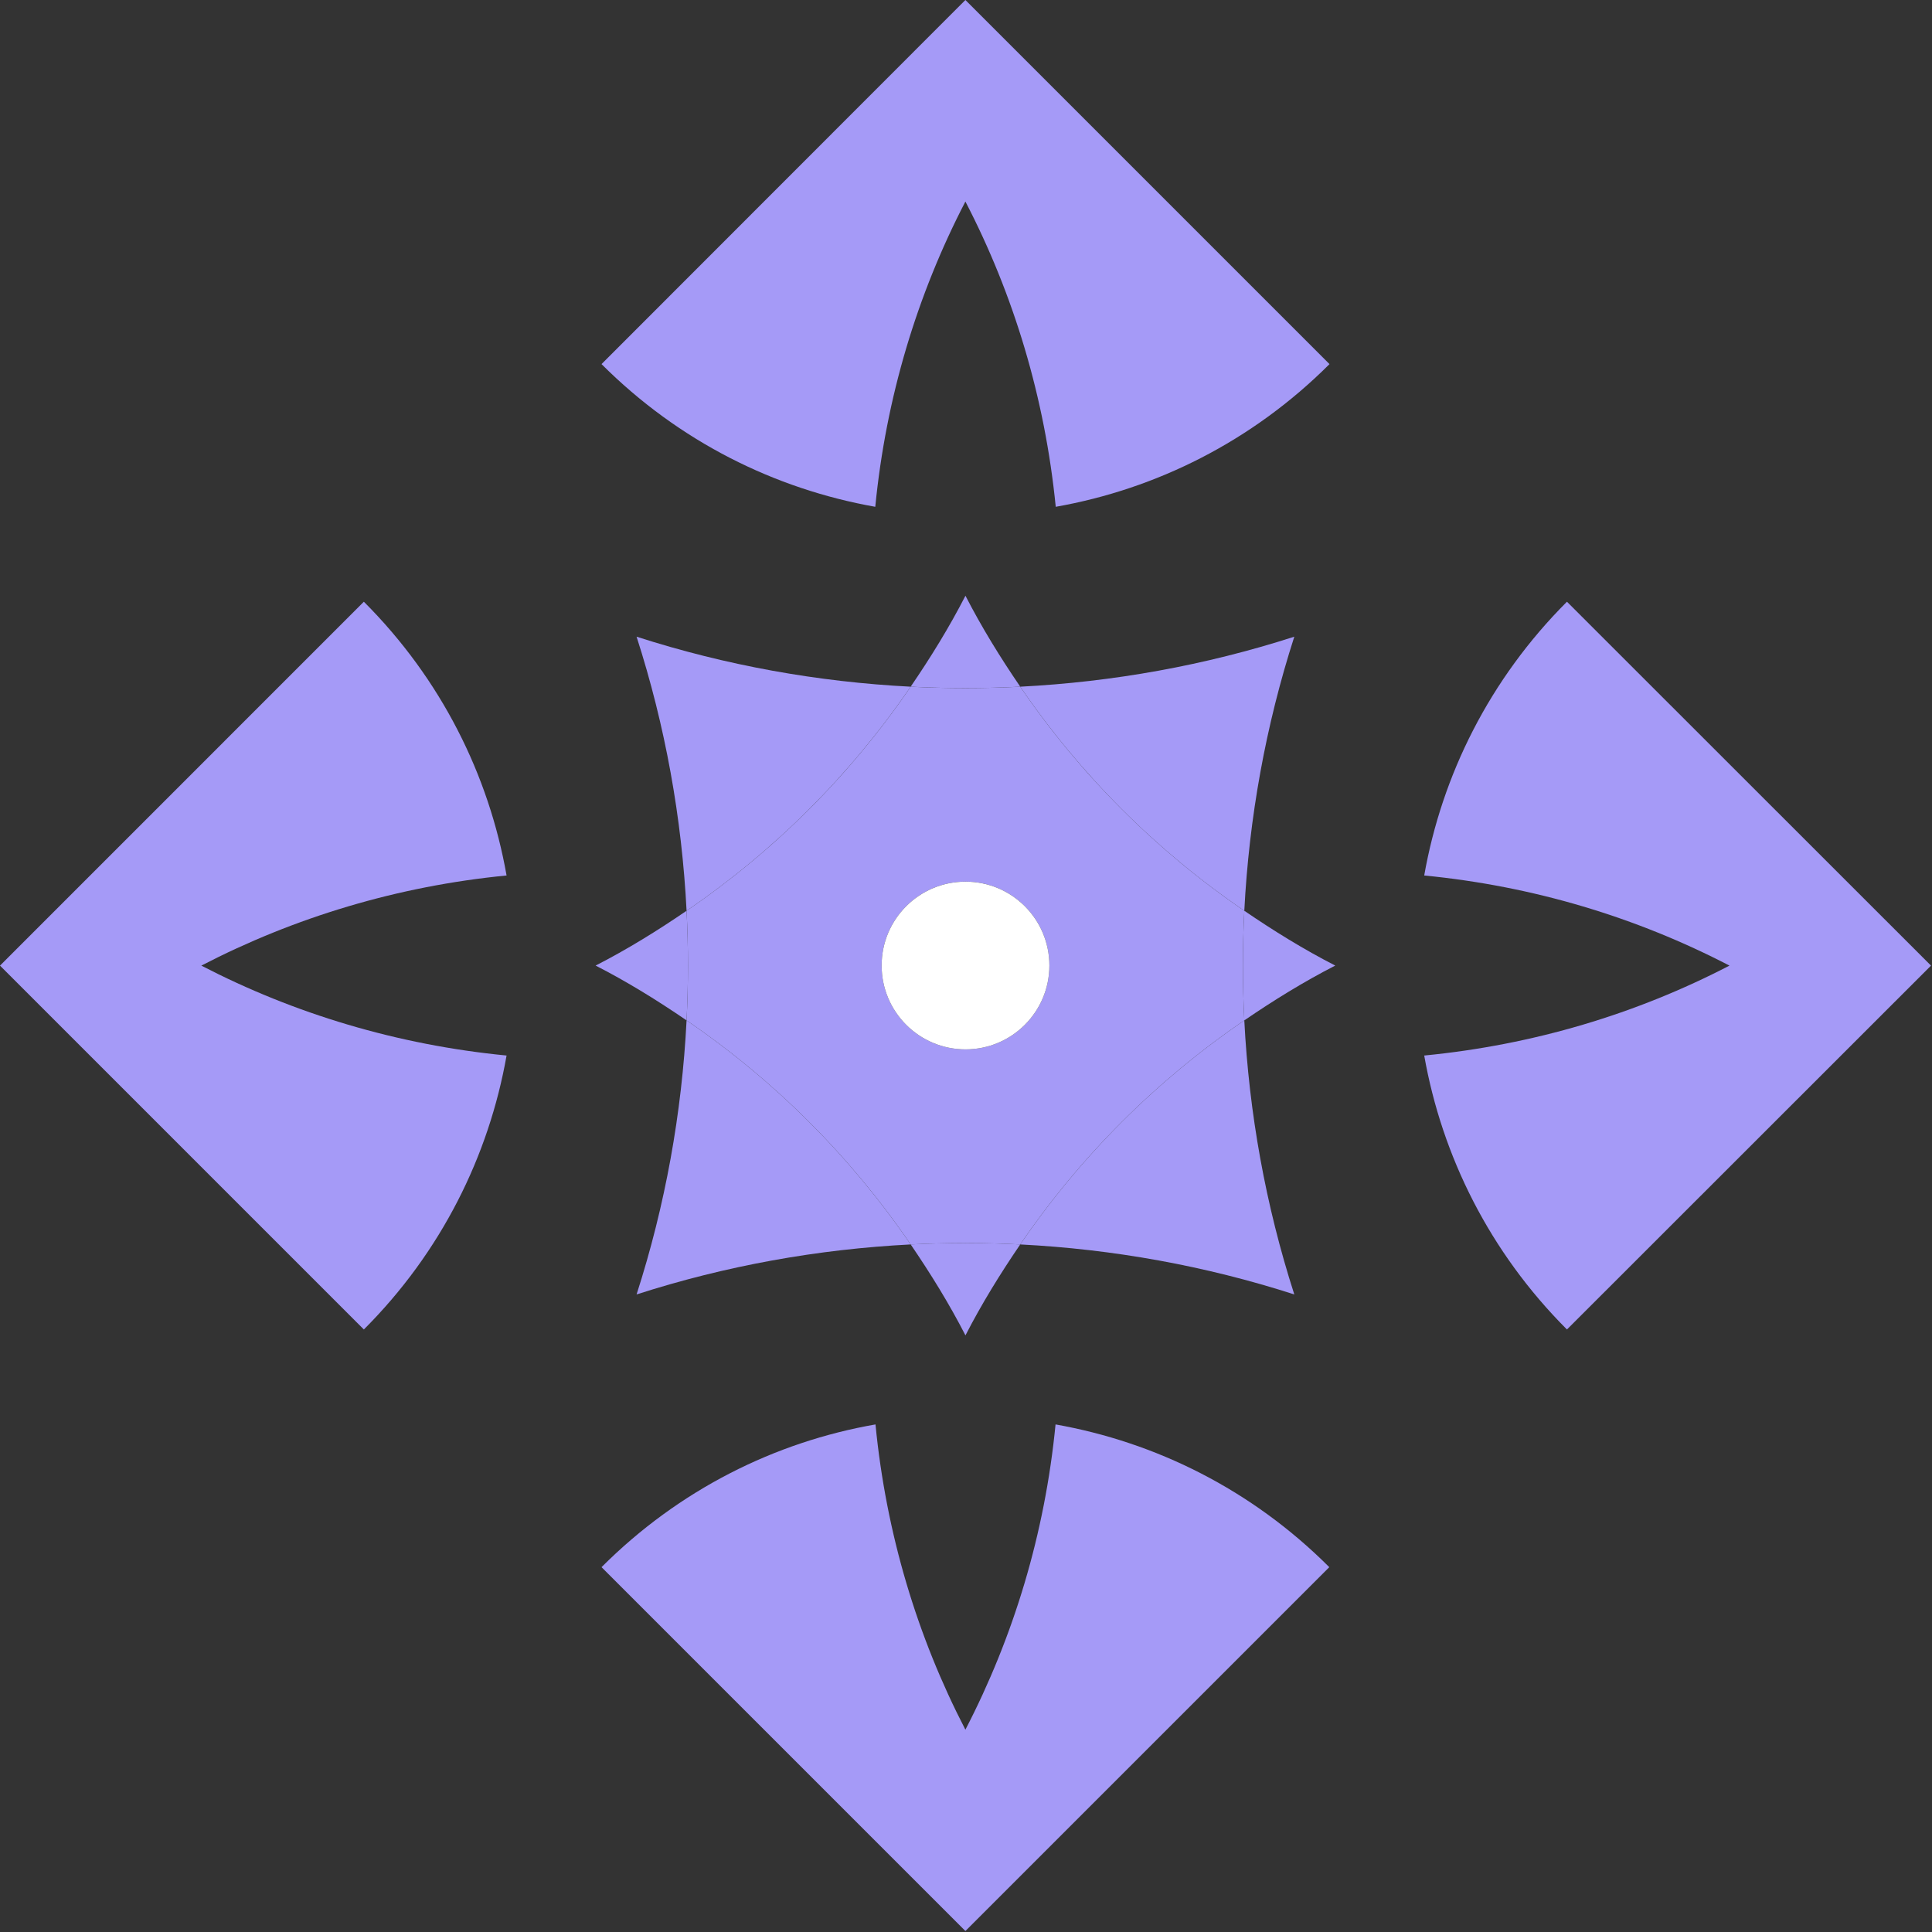 <?xml version="1.0" encoding="UTF-8"?> <svg xmlns="http://www.w3.org/2000/svg" width="100" height="100" viewBox="0 0 100 100" fill="none"><rect x="0" y="0" width="100" height="100" fill="#333333" stroke="none"/><path d="M35.537 47.141C34.027 48.173 32.468 49.139 30.829 49.978C32.468 50.817 34.027 51.782 35.537 52.815C35.633 50.924 35.633 49.032 35.537 47.141Z" fill="#A59AF7"></path><path d="M47.136 64.411C48.167 65.922 49.132 67.482 49.972 69.119C50.812 67.482 51.777 65.922 52.808 64.411C50.919 64.315 49.025 64.315 47.136 64.411Z" fill="#A59AF7"></path><path d="M64.405 52.815C65.916 51.782 67.476 50.817 69.113 49.978C67.476 49.139 65.916 48.173 64.405 47.141C64.309 49.032 64.309 50.924 64.405 52.815Z" fill="#A59AF7"></path><path d="M52.808 35.543C51.777 34.033 50.812 32.473 49.972 30.835C49.132 32.473 48.167 34.033 47.136 35.543C49.025 35.639 50.919 35.639 52.808 35.543Z" fill="#A59AF7"></path><path d="M49.969 89.528C47.475 84.712 45.865 79.377 45.315 73.728C40.12 74.636 35.152 77.099 31.135 81.116L49.969 99.949L68.804 81.116C64.787 77.099 59.819 74.647 54.635 73.728C54.084 79.377 52.464 84.712 49.969 89.528Z" fill="#A59AF7"></path><path d="M26.22 54.634C20.572 54.084 15.237 52.474 10.421 49.98C15.237 47.485 20.572 45.865 26.22 45.315C25.303 40.12 22.84 35.152 18.833 31.145L0 49.98L18.833 68.814C22.84 64.808 25.303 59.829 26.22 54.634Z" fill="#A59AF7"></path><path d="M47.136 35.543C42.337 35.298 37.565 34.442 32.949 32.955C34.436 37.57 35.293 42.343 35.537 47.141C40.092 44.033 44.027 40.098 47.136 35.543Z" fill="#A59AF7"></path><path d="M52.808 64.412C57.607 64.657 62.379 65.513 66.993 67C65.507 62.385 64.651 57.612 64.405 52.815C59.851 55.923 55.916 59.857 52.808 64.412Z" fill="#A59AF7"></path><path d="M35.537 52.815C35.293 57.612 34.436 62.385 32.949 67C37.565 65.513 42.337 64.657 47.136 64.412C44.027 59.857 40.092 55.923 35.537 52.815Z" fill="#A59AF7"></path><path d="M64.405 47.141C64.651 42.343 65.507 37.57 66.993 32.955C62.379 34.442 57.607 35.298 52.808 35.543C55.916 40.098 59.851 44.033 64.405 47.141Z" fill="#A59AF7"></path><path d="M49.975 54.316C47.577 54.316 45.633 52.372 45.633 49.975C45.633 47.577 47.577 45.633 49.975 45.633C52.372 45.633 54.316 47.577 54.316 49.975C54.316 52.372 52.372 54.316 49.975 54.316ZM64.405 52.815C64.309 50.924 64.309 49.032 64.405 47.141C59.851 44.033 55.916 40.099 52.808 35.544C50.919 35.64 49.025 35.64 47.136 35.544C44.027 40.099 40.092 44.033 35.537 47.141C35.633 49.032 35.633 50.924 35.537 52.815C40.092 55.923 44.027 59.857 47.136 64.412C49.025 64.316 50.919 64.316 52.808 64.412C55.916 59.857 59.851 55.923 64.405 52.815Z" fill="#A59AF7"></path><path d="M49.969 10.432C52.464 15.238 54.084 20.584 54.645 26.232C59.84 25.314 64.808 22.851 68.815 18.846L49.969 0L31.135 18.846C35.152 22.863 40.12 25.314 45.304 26.232C45.855 20.584 47.475 15.238 49.969 10.432Z" fill="#A59AF7"></path><path d="M73.717 45.315C79.377 45.865 84.712 47.485 89.517 49.98C84.712 52.474 79.377 54.084 73.717 54.634C74.636 59.829 77.099 64.808 81.105 68.814L99.949 49.98L81.105 31.145C77.099 35.152 74.636 40.12 73.717 45.315Z" fill="#A59AF7"></path><path d="M49.975 45.634C47.577 45.634 45.633 47.578 45.633 49.975C45.633 52.372 47.577 54.316 49.975 54.316C52.372 54.316 54.316 52.372 54.316 49.975C54.316 47.578 52.372 45.634 49.975 45.634Z" fill="white"></path></svg> 